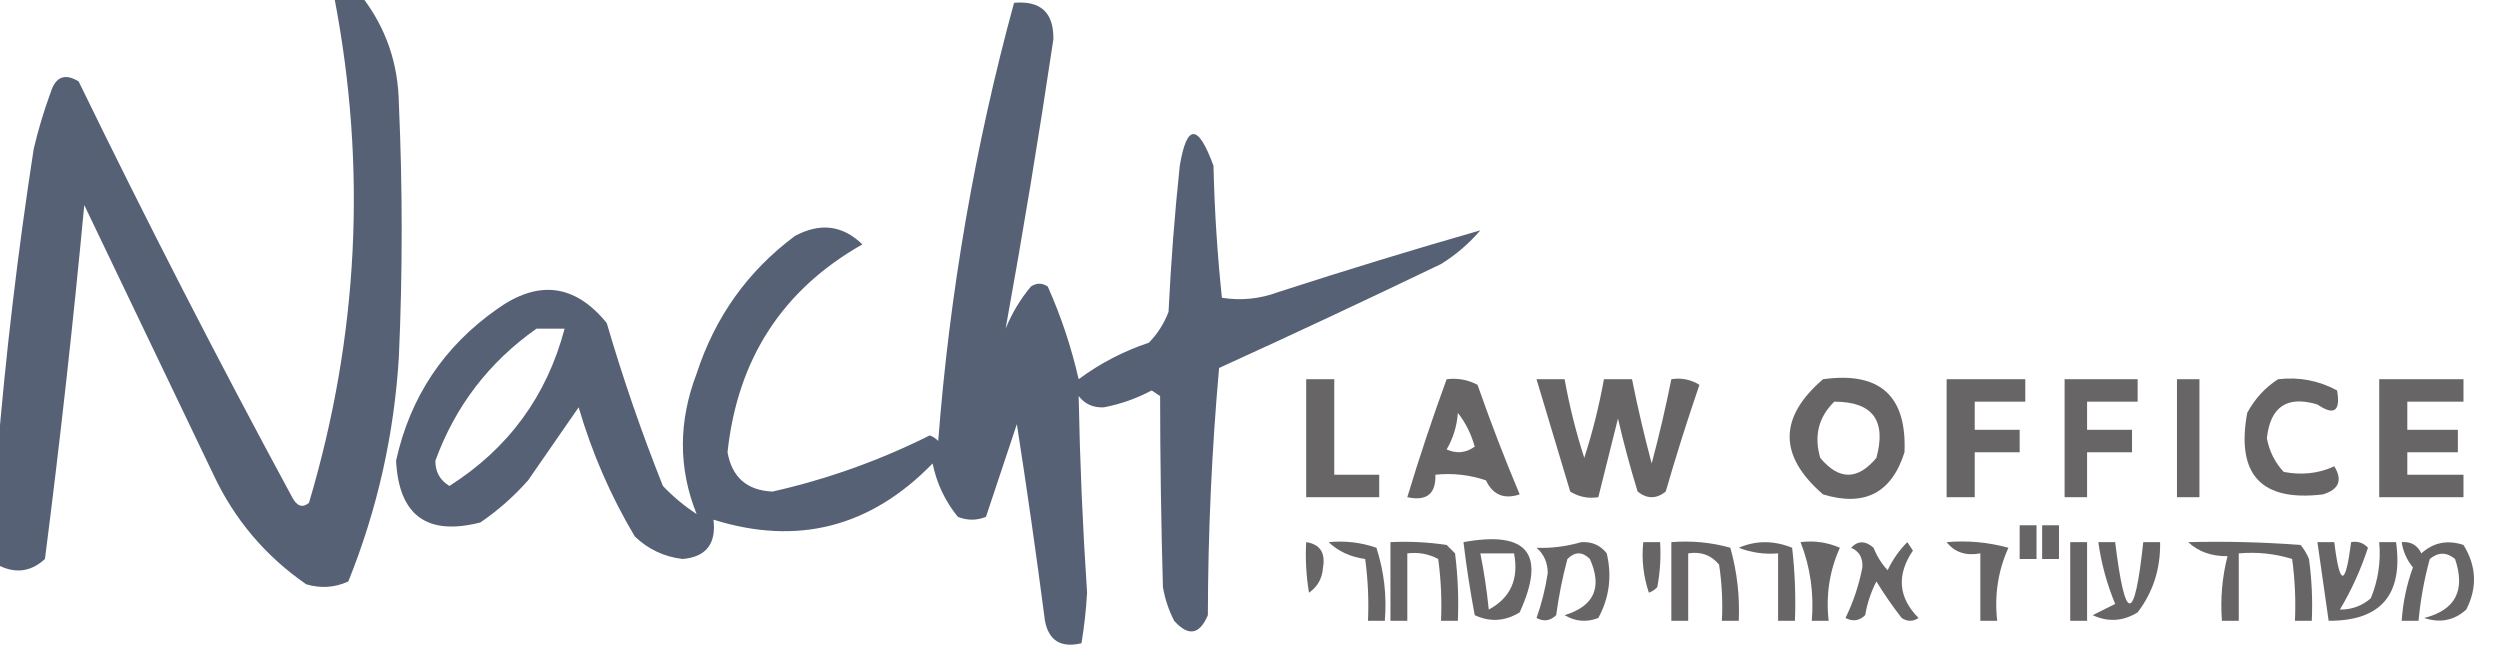 <?xml version="1.0" encoding="UTF-8"?>
<svg xmlns="http://www.w3.org/2000/svg" width="445" height="117" viewBox="0 0 445 117" fill="none">
  <g clip-path="url(#clip0_89_2)">
    <g opacity="0.684">
      <path fill-rule="evenodd" clip-rule="evenodd" d="M59.5 -0.5C61.167 -0.5 62.833 -0.5 64.5 -0.5C68.736 5.039 70.903 11.372 71 18.5C71.667 33.5 71.667 48.5 71 63.5C70.164 77.348 67.164 90.681 62 103.5C59.599 104.602 57.099 104.769 54.5 104C47.239 98.972 41.739 92.472 38 84.5C30.333 68.5 22.667 52.5 15 36.5C13.027 57.531 10.694 78.531 8 99.5C5.462 101.836 2.629 102.17 -0.5 100.5C-0.5 94.167 -0.5 87.833 -0.5 81.5C0.996 63.237 3.162 44.903 6 26.5C6.798 23.107 7.798 19.773 9 16.5C9.879 13.654 11.546 12.987 14 14.5C26.171 39.511 38.838 64.178 52 88.5C52.852 90.125 53.852 90.458 55 89.5C63.84 59.777 65.34 29.777 59.5 -0.5Z" fill="#0A1937"></path>
      <path fill-rule="evenodd" clip-rule="evenodd" d="M180.5 0.5C185.248 0.081 187.581 2.248 187.5 7C184.925 24.281 182.092 41.447 179 58.5C180.123 55.751 181.623 53.251 183.5 51C184.5 50.333 185.5 50.333 186.5 51C188.87 56.308 190.703 61.808 192 67.5C195.805 64.681 199.971 62.514 204.5 61C206.041 59.421 207.208 57.587 208 55.5C208.418 46.814 209.085 38.147 210 29.5C211.251 21.989 213.251 21.989 216 29.5C216.183 37.412 216.683 45.246 217.5 53C220.899 53.546 224.232 53.213 227.5 52C239.538 48.096 251.538 44.429 263.5 41C261.461 43.374 259.128 45.374 256.5 47C243.347 53.328 230.181 59.495 217 65.5C215.699 80.074 215.033 94.74 215 109.5C213.522 112.993 211.522 113.326 209 110.5C208.027 108.608 207.36 106.608 207 104.5C206.679 93.103 206.512 81.769 206.5 70.5C206 70.167 205.5 69.833 205 69.5C202.307 70.932 199.473 71.932 196.5 72.5C194.626 72.61 193.126 71.944 192 70.5C192.219 82.138 192.719 93.805 193.5 105.5C193.331 108.533 192.998 111.533 192.5 114.5C188.838 115.363 186.672 114.03 186 110.5C184.478 98.795 182.811 87.128 181 75.5C179.158 81.027 177.324 86.527 175.5 92C173.833 92.667 172.167 92.667 170.5 92C168.239 89.228 166.739 86.062 166 82.5C154.952 93.856 141.952 97.189 127 92.5C127.513 96.81 125.679 99.143 121.5 99.5C118.219 99.109 115.385 97.776 113 95.5C108.702 88.281 105.369 80.614 103 72.5C100 76.833 97 81.167 94 85.5C91.463 88.372 88.63 90.872 85.5 93C76.002 95.421 71.002 91.754 70.5 82C73.002 70.66 79.002 61.66 88.5 55C95.854 49.741 102.354 50.574 108 57.5C110.873 67.325 114.206 76.992 118 86.5C119.815 88.405 121.815 90.072 124 91.5C120.738 83.376 120.738 75.043 124 66.5C127.282 56.407 133.116 48.241 141.5 42C145.992 39.586 149.992 40.086 153.5 43.5C139.281 51.56 131.281 63.894 129.5 80.5C130.293 84.958 132.959 87.292 137.5 87.5C147.229 85.303 156.562 81.97 165.5 77.5C166.086 77.709 166.586 78.043 167 78.5C169.044 52.013 173.544 26.013 180.5 0.5ZM95.5 58.5C97.167 58.5 98.833 58.5 100.5 58.5C97.335 70.489 90.501 79.822 80 86.5C78.302 85.471 77.468 83.971 77.5 82C81.041 72.291 87.041 64.457 95.5 58.5Z" fill="#0A1937"></path>
      <path fill-rule="evenodd" clip-rule="evenodd" d="M232.5 67.5C234.167 67.5 235.833 67.5 237.5 67.5C237.5 73.167 237.5 78.833 237.5 84.5C240.167 84.5 242.833 84.5 245.5 84.5C245.5 85.833 245.5 87.167 245.5 88.5C241.167 88.5 236.833 88.5 232.5 88.5C232.5 81.5 232.5 74.5 232.5 67.5Z" fill="#221F1F"></path>
      <path fill-rule="evenodd" clip-rule="evenodd" d="M257.5 67.5C259.467 67.261 261.301 67.594 263 68.5C265.309 75.095 267.809 81.595 270.5 88C267.722 88.923 265.722 88.089 264.5 85.5C261.572 84.516 258.572 84.183 255.5 84.5C255.616 87.91 253.95 89.244 250.5 88.5C252.632 81.438 254.965 74.438 257.5 67.5ZM259.5 73.5C260.864 75.22 261.864 77.22 262.5 79.5C260.926 80.631 259.259 80.797 257.5 80C258.669 77.993 259.335 75.827 259.5 73.5Z" fill="#221F1F"></path>
      <path fill-rule="evenodd" clip-rule="evenodd" d="M273.5 67.5C275.167 67.5 276.833 67.5 278.5 67.5C279.35 72.232 280.516 76.899 282 81.5C283.484 76.899 284.65 72.232 285.5 67.5C287.167 67.5 288.833 67.5 290.5 67.5C291.505 72.522 292.672 77.522 294 82.5C295.328 77.522 296.495 72.522 297.5 67.5C299.288 67.215 300.955 67.548 302.5 68.5C300.345 74.786 298.345 81.12 296.5 87.5C294.833 88.833 293.167 88.833 291.5 87.5C290.179 83.216 289.012 78.883 288 74.5C286.829 79.186 285.662 83.852 284.5 88.5C282.712 88.785 281.045 88.452 279.5 87.5C277.497 80.82 275.497 74.154 273.5 67.5Z" fill="#221F1F"></path>
      <path fill-rule="evenodd" clip-rule="evenodd" d="M324.5 67.5C334.598 66.102 339.431 70.435 339 80.5C336.724 87.751 331.89 90.251 324.5 88C316.575 81.145 316.575 74.311 324.5 67.5ZM326.5 71.5C333.314 71.49 335.814 74.823 334 81.5C330.667 85.5 327.333 85.5 324 81.5C322.861 77.579 323.695 74.246 326.5 71.5Z" fill="#221F1F"></path>
      <path fill-rule="evenodd" clip-rule="evenodd" d="M346.5 67.5C351.167 67.5 355.833 67.5 360.5 67.5C360.5 68.833 360.5 70.167 360.5 71.5C357.5 71.5 354.5 71.5 351.5 71.5C351.5 73.167 351.5 74.833 351.5 76.5C354.167 76.5 356.833 76.5 359.5 76.5C359.5 77.833 359.5 79.167 359.5 80.5C356.833 80.5 354.167 80.5 351.5 80.5C351.5 83.167 351.5 85.833 351.5 88.5C349.833 88.5 348.167 88.5 346.5 88.5C346.5 81.5 346.5 74.5 346.5 67.5Z" fill="#221F1F"></path>
      <path fill-rule="evenodd" clip-rule="evenodd" d="M367.5 67.5C371.833 67.5 376.167 67.5 380.5 67.5C380.5 68.833 380.5 70.167 380.5 71.5C377.5 71.5 374.5 71.5 371.5 71.5C371.5 73.167 371.5 74.833 371.5 76.5C374.167 76.5 376.833 76.5 379.5 76.5C379.5 77.833 379.5 79.167 379.5 80.5C376.833 80.5 374.167 80.5 371.5 80.5C371.5 83.167 371.5 85.833 371.5 88.5C370.167 88.5 368.833 88.5 367.5 88.5C367.5 81.5 367.5 74.5 367.5 67.5Z" fill="#221F1F"></path>
      <path fill-rule="evenodd" clip-rule="evenodd" d="M387.5 67.5C388.833 67.5 390.167 67.5 391.5 67.5C391.5 74.5 391.5 81.5 391.5 88.5C390.167 88.5 388.833 88.5 387.5 88.5C387.5 81.5 387.5 74.5 387.5 67.5Z" fill="#221F1F"></path>
      <path fill-rule="evenodd" clip-rule="evenodd" d="M405.5 67.5C409.257 67.071 412.757 67.737 416 69.5C416.645 73.201 415.478 74.035 412.5 72C407.118 70.377 404.118 72.377 403.5 78C403.934 80.316 404.934 82.316 406.5 84C409.758 84.616 412.758 84.283 415.5 83C417.013 85.454 416.346 87.121 413.5 88C402.502 89.333 398.002 84.499 400 73.5C401.36 70.977 403.193 68.977 405.5 67.5Z" fill="#221F1F"></path>
      <path fill-rule="evenodd" clip-rule="evenodd" d="M423.5 67.5C428.5 67.5 433.5 67.5 438.5 67.5C438.5 68.833 438.5 70.167 438.5 71.5C435.167 71.5 431.833 71.5 428.5 71.5C428.5 73.167 428.5 74.833 428.5 76.5C431.5 76.5 434.5 76.5 437.5 76.5C437.5 77.833 437.5 79.167 437.5 80.5C434.5 80.5 431.5 80.5 428.5 80.5C428.5 81.833 428.5 83.167 428.5 84.5C431.833 84.5 435.167 84.5 438.5 84.5C438.5 85.833 438.5 87.167 438.5 88.5C433.5 88.5 428.5 88.5 423.5 88.5C423.5 81.5 423.5 74.5 423.5 67.5Z" fill="#221F1F"></path>
      <path fill-rule="evenodd" clip-rule="evenodd" d="M359.5 93.5C360.5 93.5 361.5 93.5 362.5 93.5C362.5 95.5 362.5 97.5 362.5 99.5C361.5 99.5 360.5 99.5 359.5 99.5C359.5 97.5 359.5 95.5 359.5 93.5Z" fill="#221F1F"></path>
      <path fill-rule="evenodd" clip-rule="evenodd" d="M363.5 93.5C364.5 93.5 365.5 93.5 366.5 93.5C366.5 95.5 366.5 97.5 366.5 99.5C365.5 99.5 364.5 99.5 363.5 99.5C363.5 97.5 363.5 95.5 363.5 93.5Z" fill="#221F1F"></path>
      <path fill-rule="evenodd" clip-rule="evenodd" d="M232.5 96.5C234.95 96.874 235.95 98.374 235.5 101C235.359 102.955 234.526 104.455 233 105.5C232.502 102.518 232.335 99.518 232.5 96.5Z" fill="#221F1F"></path>
      <path fill-rule="evenodd" clip-rule="evenodd" d="M236.5 96.5C239.448 96.223 242.281 96.556 245 97.5C246.367 101.7 246.867 106.033 246.5 110.5C245.5 110.5 244.5 110.5 243.5 110.5C243.665 106.818 243.499 103.152 243 99.5C240.37 99.141 238.203 98.141 236.5 96.5Z" fill="#221F1F"></path>
      <path fill-rule="evenodd" clip-rule="evenodd" d="M247.5 96.5C250.85 96.335 254.183 96.502 257.5 97C258 97.5 258.5 98 259 98.5C259.499 102.486 259.666 106.486 259.5 110.5C258.5 110.5 257.5 110.5 256.5 110.5C256.665 106.818 256.499 103.152 256 99.5C254.301 98.594 252.467 98.261 250.5 98.5C250.5 102.5 250.5 106.5 250.5 110.5C249.5 110.5 248.5 110.5 247.5 110.5C247.5 105.833 247.5 101.167 247.5 96.5Z" fill="#221F1F"></path>
      <path fill-rule="evenodd" clip-rule="evenodd" d="M260.5 96.5C271.924 94.415 275.258 98.581 270.5 109C267.906 110.601 265.239 110.767 262.5 109.5C261.688 105.194 261.021 100.861 260.5 96.5ZM263.5 98.5C265.5 98.5 267.5 98.5 269.5 98.5C270.378 103.087 268.878 106.42 265 108.5C264.661 105.12 264.161 101.787 263.5 98.5Z" fill="#221F1F"></path>
      <path fill-rule="evenodd" clip-rule="evenodd" d="M273.5 97.5C276.007 97.623 278.674 97.289 281.5 96.5C283.374 96.39 284.874 97.056 286 98.5C286.956 102.572 286.456 106.405 284.5 110C282.421 110.808 280.421 110.641 278.5 109.5C283.759 107.898 285.259 104.564 283 99.5C281.667 98.167 280.333 98.167 279 99.5C278.118 102.789 277.452 106.123 277 109.5C275.951 110.517 274.784 110.684 273.5 110C274.416 107.43 275.082 104.763 275.5 102C275.475 100.124 274.809 98.624 273.5 97.5Z" fill="#221F1F"></path>
      <path fill-rule="evenodd" clip-rule="evenodd" d="M292.5 96.5C293.5 96.5 294.5 96.5 295.5 96.5C295.664 99.187 295.497 101.854 295 104.5C294.586 104.957 294.086 105.291 293.5 105.5C292.516 102.572 292.183 99.572 292.5 96.5Z" fill="#221F1F"></path>
      <path fill-rule="evenodd" clip-rule="evenodd" d="M297.5 96.5C301.106 96.211 304.606 96.544 308 97.5C309.195 101.751 309.695 106.085 309.5 110.5C308.5 110.5 307.5 110.5 306.5 110.5C306.665 107.15 306.498 103.817 306 100.5C304.599 98.808 302.766 98.141 300.5 98.5C300.5 102.5 300.5 106.5 300.5 110.5C299.5 110.5 298.5 110.5 297.5 110.5C297.5 105.833 297.5 101.167 297.5 96.5Z" fill="#221F1F"></path>
      <path fill-rule="evenodd" clip-rule="evenodd" d="M309.5 97.5C312.565 96.182 315.731 96.182 319 97.5C319.499 101.821 319.666 106.154 319.5 110.5C318.5 110.5 317.5 110.5 316.5 110.5C316.5 106.5 316.5 102.5 316.5 98.5C314.05 98.702 311.717 98.369 309.5 97.5Z" fill="#221F1F"></path>
      <path fill-rule="evenodd" clip-rule="evenodd" d="M320.5 96.5C322.924 96.192 325.257 96.526 327.5 97.5C325.654 101.582 324.987 105.915 325.5 110.5C324.5 110.5 323.5 110.5 322.5 110.5C322.904 105.601 322.237 100.934 320.5 96.5Z" fill="#221F1F"></path>
      <path fill-rule="evenodd" clip-rule="evenodd" d="M329.5 97.5C330.708 96.218 332.042 96.218 333.5 97.5C334.083 99.002 334.916 100.335 336 101.5C336.9 99.603 338.066 97.936 339.5 96.5C339.833 97 340.167 97.5 340.5 98C337.557 102.356 337.89 106.356 341.5 110C340.5 110.667 339.5 110.667 338.5 110C336.877 107.92 335.377 105.754 334 103.5C333.027 105.392 332.36 107.392 332 109.5C330.951 110.517 329.784 110.684 328.5 110C329.894 107.151 330.894 104.151 331.5 101C331.613 99.301 330.947 98.134 329.5 97.5Z" fill="#221F1F"></path>
      <path fill-rule="evenodd" clip-rule="evenodd" d="M346.5 96.5C350.226 96.177 353.893 96.511 357.5 97.5C355.654 101.582 354.987 105.915 355.5 110.5C354.5 110.5 353.5 110.5 352.5 110.5C352.5 106.5 352.5 102.5 352.5 98.5C349.918 98.975 347.918 98.308 346.5 96.5Z" fill="#221F1F"></path>
      <path fill-rule="evenodd" clip-rule="evenodd" d="M368.5 96.5C369.5 96.5 370.5 96.5 371.5 96.5C371.5 101.167 371.5 105.833 371.5 110.5C370.5 110.5 369.5 110.5 368.5 110.5C368.5 105.833 368.5 101.167 368.5 96.5Z" fill="#221F1F"></path>
      <path fill-rule="evenodd" clip-rule="evenodd" d="M373.5 96.5C374.5 96.5 375.5 96.5 376.5 96.5C378.282 111.048 379.949 111.048 381.5 96.5C382.5 96.5 383.5 96.5 384.5 96.5C384.587 101.229 383.254 105.395 380.5 109C377.906 110.601 375.239 110.767 372.5 109.5C373.833 108.833 375.167 108.167 376.5 107.5C375.03 103.952 374.03 100.285 373.5 96.5Z" fill="#221F1F"></path>
      <path fill-rule="evenodd" clip-rule="evenodd" d="M389.5 96.5C396.175 96.334 402.842 96.5 409.5 97C410.126 97.75 410.626 98.584 411 99.5C411.499 103.152 411.665 106.818 411.5 110.5C410.5 110.5 409.5 110.5 408.5 110.5C408.665 106.818 408.499 103.152 408 99.5C404.943 98.549 401.777 98.216 398.5 98.5C398.5 102.5 398.5 106.5 398.5 110.5C397.5 110.5 396.5 110.5 395.5 110.5C395.207 106.563 395.54 102.73 396.5 99C393.639 99.03 391.305 98.197 389.5 96.5Z" fill="#221F1F"></path>
      <path fill-rule="evenodd" clip-rule="evenodd" d="M412.5 96.5C413.5 96.5 414.5 96.5 415.5 96.5C416.484 104.468 417.484 104.468 418.5 96.5C419.675 96.281 420.675 96.614 421.5 97.5C420.214 101.418 418.547 105.084 416.5 108.5C418.582 108.528 420.416 107.861 422 106.5C423.316 103.312 423.816 99.978 423.5 96.5C424.5 96.5 425.5 96.5 426.5 96.5C427.789 105.87 423.789 110.536 414.5 110.5C413.833 105.833 413.167 101.167 412.5 96.5Z" fill="#221F1F"></path>
      <path fill-rule="evenodd" clip-rule="evenodd" d="M427.5 96.5C429.124 96.36 430.29 97.027 431 98.5C433.153 96.556 435.653 96.056 438.5 97C440.821 100.75 440.987 104.584 439 108.5C436.847 110.444 434.347 110.944 431.5 110C437.062 108.601 438.895 105.101 437 99.5C435.506 98.253 434.006 98.253 432.5 99.5C431.51 103.105 430.844 106.772 430.5 110.5C429.5 110.5 428.5 110.5 427.5 110.5C427.723 107.216 428.39 104.049 429.5 101C428.418 99.67 427.751 98.17 427.5 96.5Z" fill="#221F1F"></path>
    </g>
  </g>
  <defs>
    <clipPath id="clip0_89_2">
      <rect width="445" height="117" fill="white"></rect>
    </clipPath>
  </defs>
</svg>
